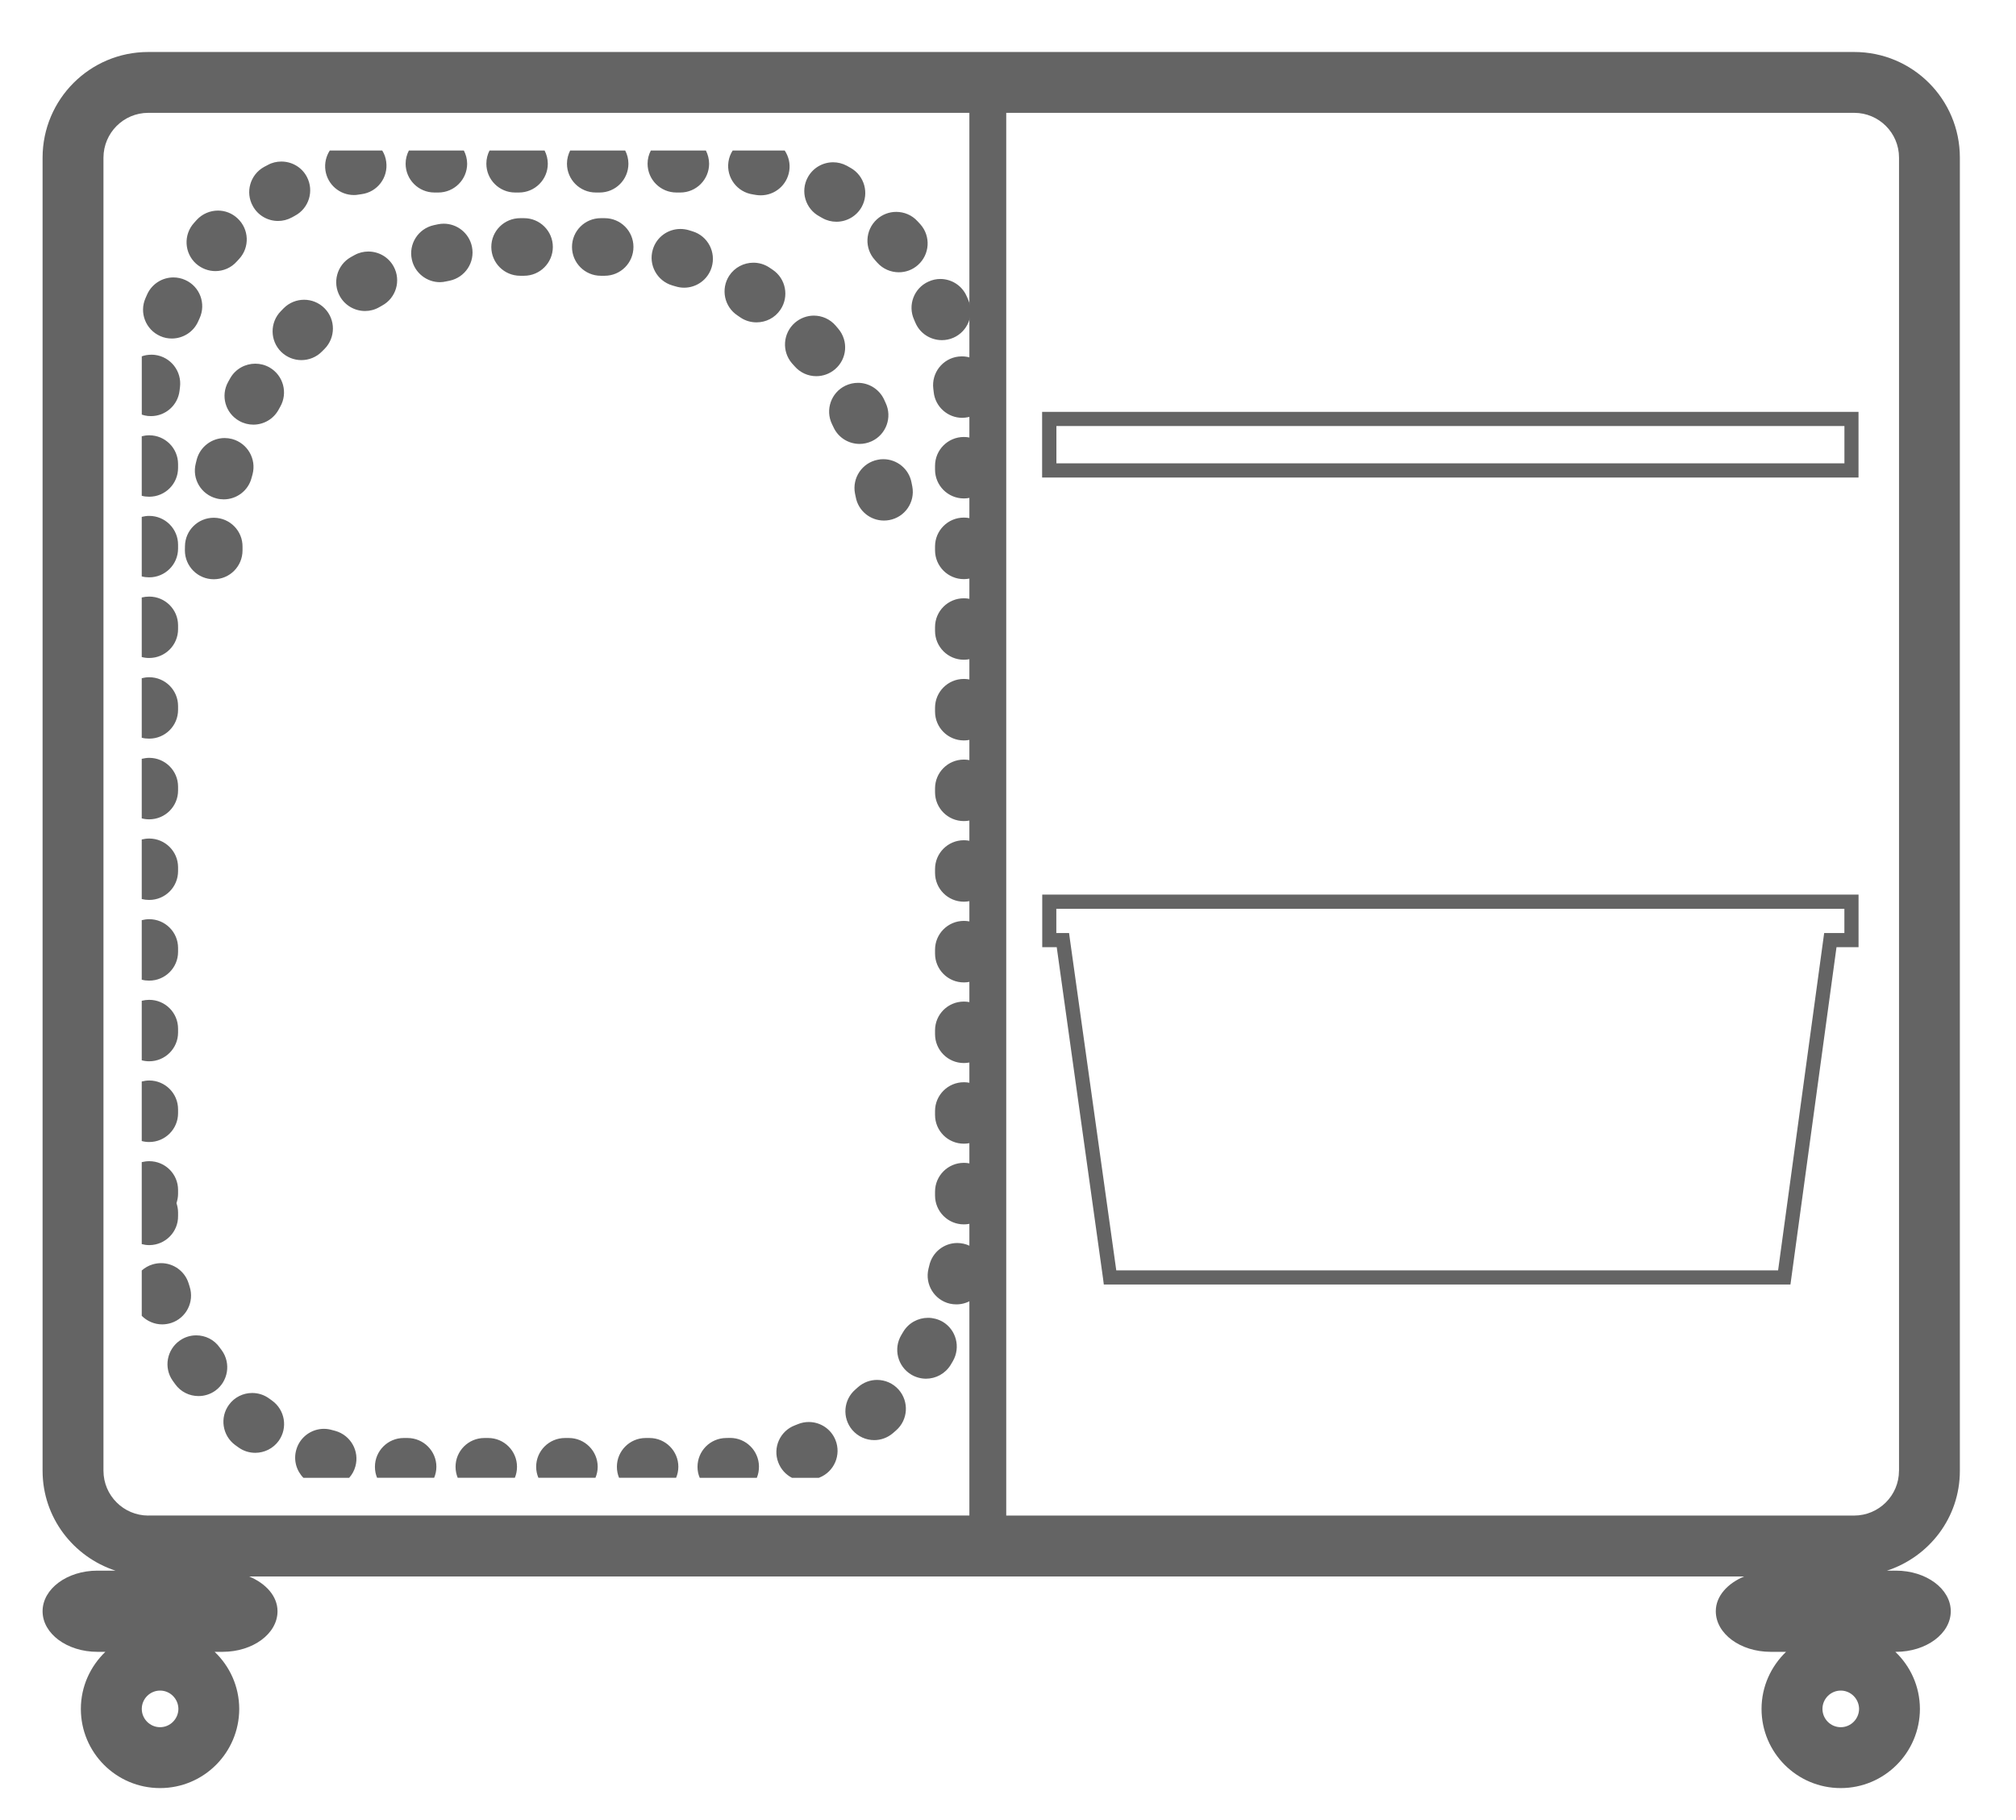 <?xml version="1.0" encoding="utf-8"?>
<!-- Generator: Adobe Illustrator 27.9.4, SVG Export Plug-In . SVG Version: 9.03 Build 54784)  -->
<svg version="1.1" id="Layer_1" xmlns="http://www.w3.org/2000/svg" xmlns:xlink="http://www.w3.org/1999/xlink" x="0px" y="0px"
	 viewBox="0 0 49.667 44.833" enable-background="new 0 0 49.667 44.833" xml:space="preserve">
<g>
	<g>
		<path fill="#646464" d="M23.745,10.766c-0.391,0-0.709,0.317-0.709,0.71v0.094c0,0.392,0.318,0.71,0.709,0.71
			c0.324,0,0.6-0.218,0.684-0.515c-0.025-0.075-0.039-0.153-0.039-0.236v-0.095c0-0.067,0.008-0.132,0.025-0.194
			C24.317,10.963,24.055,10.766,23.745,10.766 M3.676,10.724c-0.062,0-0.123,0.009-0.184,0.024v1.467
			c0.06,0.016,0.121,0.023,0.184,0.023c0.393,0,0.711-0.317,0.711-0.71v-0.094C4.387,11.041,4.069,10.724,3.676,10.724 M23.698,8.78
			c-0.029,0-0.057,0.002-0.086,0.005c-0.389,0.047-0.666,0.401-0.619,0.79l0.01,0.084c0.037,0.363,0.346,0.635,0.703,0.635
			c0.027,0,0.053-0.002,0.076-0.005c0.391-0.041,0.672-0.392,0.631-0.781l-0.012-0.102C24.358,9.044,24.051,8.78,23.698,8.78
			 M3.729,8.739c-0.082,0-0.162,0.013-0.236,0.04v1.436c0.047,0.016,0.096,0.027,0.146,0.033c0.027,0.002,0.055,0.004,0.08,0.004
			c0.358,0,0.664-0.267,0.705-0.63l0.01-0.084C4.483,9.15,4.208,8.794,3.819,8.744C3.79,8.74,3.76,8.739,3.729,8.739 M23.165,6.873
			c-0.096,0-0.195,0.021-0.291,0.065c-0.357,0.16-0.516,0.581-0.354,0.938l0.033,0.077c0.115,0.268,0.377,0.427,0.652,0.427
			c0.094,0,0.189-0.018,0.281-0.058c0.359-0.156,0.525-0.575,0.369-0.933V7.388l-0.043-0.097
			C23.694,7.028,23.436,6.873,23.165,6.873 M4.272,6.835c-0.268,0-0.525,0.153-0.645,0.414L3.585,7.345
			C3.426,7.703,3.589,8.122,3.948,8.28c0.092,0.042,0.189,0.06,0.285,0.06c0.272,0,0.533-0.157,0.65-0.423l0.035-0.077
			c0.162-0.356,0.008-0.778-0.35-0.94C4.473,6.856,4.372,6.835,4.272,6.835 M22.079,5.22c-0.17,0-0.34,0.061-0.477,0.185
			c-0.289,0.265-0.311,0.713-0.045,1.003l0.055,0.062c0.141,0.158,0.336,0.238,0.533,0.238c0.166,0,0.334-0.058,0.469-0.178
			c0.293-0.26,0.322-0.708,0.062-1.002L22.604,5.45C22.464,5.296,22.272,5.22,22.079,5.22 M5.37,5.188
			c-0.191,0-0.383,0.078-0.522,0.228l-0.07,0.078C4.516,5.786,4.54,6.235,4.831,6.497c0.137,0.121,0.307,0.182,0.475,0.182
			c0.195,0,0.389-0.08,0.527-0.236L5.891,6.38C6.157,6.092,6.139,5.645,5.85,5.378C5.714,5.251,5.542,5.188,5.37,5.188
			 M20.526,3.998c-0.252,0-0.496,0.134-0.625,0.371c-0.188,0.345-0.059,0.776,0.287,0.962l0.072,0.041
			c0.109,0.062,0.228,0.091,0.346,0.091c0.25,0,0.49-0.131,0.621-0.361c0.191-0.341,0.07-0.774-0.271-0.966l-0.094-0.053
			C20.755,4.026,20.639,3.998,20.526,3.998 M6.932,3.98c-0.113,0-0.227,0.025-0.332,0.083L6.505,4.113
			C6.163,4.303,6.038,4.735,6.229,5.077C6.358,5.312,6.6,5.444,6.85,5.444c0.117,0,0.232-0.028,0.344-0.089l0.072-0.04
			c0.346-0.183,0.477-0.613,0.293-0.96C7.432,4.115,7.186,3.98,6.932,3.98 M9.417,3.709H8.124C8.034,3.85,7.991,4.022,8.018,4.201
			c0.053,0.351,0.355,0.604,0.701,0.604c0.033,0,0.07-0.002,0.105-0.009l0.082-0.012c0.389-0.051,0.662-0.408,0.609-0.797
			C9.503,3.886,9.469,3.791,9.417,3.709 M11.428,3.709h-1.355c-0.051,0.098-0.08,0.208-0.08,0.324c0,0.392,0.318,0.71,0.711,0.71
			h0.094c0.392,0,0.711-0.318,0.711-0.71C11.508,3.917,11.479,3.807,11.428,3.709 M13.417,3.709h-1.357
			c-0.051,0.098-0.078,0.208-0.078,0.324c0,0.392,0.318,0.71,0.709,0.71h0.094c0.393,0,0.711-0.318,0.711-0.71
			C13.495,3.917,13.467,3.807,13.417,3.709 M15.403,3.709h-1.357c-0.049,0.098-0.078,0.208-0.078,0.324
			c0,0.392,0.318,0.71,0.711,0.71h0.094c0.393,0,0.709-0.318,0.709-0.71C15.481,3.917,15.454,3.807,15.403,3.709 M17.391,3.709
			h-1.357c-0.051,0.098-0.08,0.208-0.08,0.324c0,0.392,0.318,0.71,0.711,0.71h0.096c0.391,0,0.709-0.318,0.709-0.71
			C17.469,3.917,17.44,3.807,17.391,3.709 M19.333,3.709h-1.283c-0.053,0.082-0.09,0.177-0.104,0.28
			c-0.055,0.387,0.215,0.746,0.604,0.801l0.082,0.014c0.037,0.005,0.074,0.008,0.111,0.008c0.344,0,0.646-0.249,0.701-0.6
			C19.473,4.029,19.428,3.853,19.333,3.709"/>
		<path fill="#646464" d="M24.415,11.239c-0.017,0.061-0.025,0.127-0.025,0.194v0.095c0,0.082,0.014,0.162,0.039,0.236
			c0.018-0.062,0.027-0.128,0.027-0.195v-0.094C24.456,11.392,24.442,11.314,24.415,11.239"/>
		<path fill="#646464" d="M23.745,12.752c-0.391,0-0.709,0.318-0.709,0.71v0.095c0,0.393,0.318,0.711,0.709,0.711
			c0.326,0,0.6-0.22,0.684-0.517c-0.025-0.074-0.039-0.153-0.039-0.236v-0.094c0-0.066,0.008-0.133,0.025-0.194
			C24.317,12.95,24.055,12.752,23.745,12.752 M3.676,12.71c-0.062,0-0.123,0.009-0.184,0.024v1.467
			c0.06,0.016,0.121,0.023,0.184,0.023c0.393,0,0.711-0.317,0.711-0.71V13.42C4.387,13.028,4.069,12.71,3.676,12.71"/>
		<path fill="#646464" d="M24.415,13.227c-0.017,0.062-0.025,0.128-0.025,0.194v0.094c0,0.083,0.014,0.162,0.039,0.236
			c0.018-0.062,0.027-0.128,0.027-0.194v-0.095C24.456,13.379,24.44,13.3,24.415,13.227"/>
		<path fill="#646464" d="M23.745,14.74c-0.391,0-0.709,0.317-0.709,0.71v0.094c0,0.392,0.318,0.71,0.709,0.71
			c0.326,0,0.6-0.218,0.684-0.515c-0.025-0.074-0.039-0.154-0.039-0.236v-0.095c0-0.067,0.008-0.133,0.025-0.194
			C24.317,14.938,24.055,14.74,23.745,14.74 M3.676,14.698c-0.062,0-0.123,0.008-0.184,0.022v1.467
			c0.06,0.017,0.121,0.024,0.184,0.024c0.393,0,0.711-0.318,0.711-0.71v-0.094C4.387,15.015,4.069,14.698,3.676,14.698"/>
		<path fill="#646464" d="M24.415,15.214c-0.017,0.062-0.025,0.127-0.025,0.194v0.095c0,0.082,0.014,0.162,0.039,0.236
			c0.018-0.062,0.027-0.13,0.027-0.195V15.45C24.456,15.366,24.44,15.288,24.415,15.214"/>
		<path fill="#646464" d="M23.745,16.727c-0.391,0-0.709,0.318-0.709,0.71v0.095c0,0.393,0.318,0.71,0.709,0.71
			c0.326,0,0.6-0.218,0.684-0.516c-0.025-0.074-0.039-0.153-0.039-0.236v-0.094c0-0.067,0.008-0.133,0.025-0.195
			C24.317,16.925,24.055,16.727,23.745,16.727 M3.676,16.685c-0.062,0-0.123,0.009-0.184,0.024v1.467
			c0.06,0.016,0.121,0.022,0.184,0.022c0.393,0,0.711-0.317,0.711-0.71v-0.094C4.387,17.003,4.069,16.685,3.676,16.685"/>
		<path fill="#646464" d="M24.415,17.2c-0.017,0.062-0.025,0.127-0.025,0.195v0.094c0,0.082,0.014,0.162,0.039,0.236
			c0.018-0.062,0.027-0.128,0.027-0.194v-0.095C24.456,17.354,24.442,17.275,24.415,17.2"/>
		<path fill="#646464" d="M23.745,18.714c-0.391,0-0.709,0.317-0.709,0.71v0.095c0,0.392,0.318,0.71,0.709,0.71
			c0.326,0,0.6-0.218,0.684-0.517c-0.025-0.073-0.039-0.152-0.039-0.235v-0.095c0-0.065,0.008-0.133,0.025-0.194
			C24.317,18.912,24.055,18.714,23.745,18.714 M3.676,18.671c-0.062,0-0.123,0.011-0.184,0.024v1.467
			c0.06,0.017,0.121,0.024,0.184,0.024c0.393,0,0.711-0.318,0.711-0.71v-0.096C4.387,18.989,4.069,18.671,3.676,18.671"/>
		<path fill="#646464" d="M24.415,19.188c-0.017,0.062-0.025,0.128-0.025,0.194v0.095c0,0.083,0.014,0.162,0.039,0.235
			c0.018-0.062,0.027-0.127,0.027-0.193v-0.095C24.456,19.34,24.44,19.262,24.415,19.188"/>
		<path fill="#646464" d="M23.745,20.701c-0.391,0-0.709,0.317-0.709,0.71v0.094c0,0.393,0.318,0.71,0.709,0.71
			c0.326,0,0.6-0.218,0.684-0.515c-0.025-0.074-0.039-0.153-0.039-0.236v-0.095c0-0.067,0.008-0.132,0.025-0.194
			C24.317,20.9,24.055,20.701,23.745,20.701 M3.676,20.659c-0.062,0-0.123,0.009-0.184,0.023v1.468
			c0.06,0.015,0.121,0.022,0.184,0.022c0.393,0,0.711-0.317,0.711-0.71v-0.094C4.387,20.977,4.069,20.659,3.676,20.659"/>
		<path fill="#646464" d="M24.415,21.175c-0.017,0.062-0.025,0.127-0.025,0.194v0.095c0,0.083,0.014,0.162,0.039,0.236
			c0.018-0.062,0.027-0.128,0.027-0.195v-0.094C24.456,21.328,24.442,21.249,24.415,21.175"/>
		<path fill="#646464" d="M23.745,22.688c-0.391,0-0.709,0.318-0.709,0.71v0.096c0,0.392,0.318,0.71,0.709,0.71
			c0.326,0,0.6-0.221,0.684-0.518c-0.025-0.074-0.039-0.152-0.039-0.235v-0.095c0-0.065,0.008-0.133,0.025-0.194
			C24.317,22.886,24.055,22.688,23.745,22.688 M3.676,22.646c-0.062,0-0.123,0.009-0.184,0.024v1.467
			c0.06,0.016,0.121,0.023,0.184,0.023c0.393,0,0.711-0.318,0.711-0.709v-0.096C4.387,22.964,4.069,22.646,3.676,22.646"/>
		<path fill="#646464" d="M24.415,23.162c-0.017,0.062-0.025,0.128-0.025,0.194v0.095c0,0.083,0.014,0.161,0.039,0.235
			c0.018-0.061,0.027-0.126,0.027-0.193v-0.096C24.456,23.315,24.44,23.235,24.415,23.162"/>
		<path fill="#646464" d="M23.745,24.676c-0.391,0-0.709,0.316-0.709,0.709v0.094c0,0.393,0.318,0.711,0.709,0.711
			c0.326,0,0.6-0.219,0.684-0.516c-0.025-0.074-0.039-0.154-0.039-0.236v-0.094c0-0.068,0.008-0.133,0.025-0.195
			C24.317,24.874,24.055,24.676,23.745,24.676 M3.676,24.633c-0.062,0-0.123,0.008-0.184,0.023v1.467
			c0.06,0.016,0.121,0.024,0.184,0.024c0.393,0,0.711-0.318,0.711-0.709v-0.094C4.387,24.95,4.069,24.633,3.676,24.633"/>
		<path fill="#646464" d="M24.415,25.149c-0.017,0.062-0.025,0.127-0.025,0.195v0.094c0,0.082,0.014,0.162,0.039,0.236
			c0.018-0.062,0.027-0.129,0.027-0.195v-0.094C24.456,25.301,24.44,25.223,24.415,25.149"/>
		<path fill="#646464" d="M23.745,26.663c-0.391,0-0.709,0.318-0.709,0.709v0.096c0,0.393,0.318,0.709,0.709,0.709
			c0.326,0,0.6-0.217,0.684-0.516c-0.025-0.074-0.039-0.152-0.039-0.236v-0.094c0-0.066,0.008-0.133,0.025-0.195
			C24.317,26.86,24.055,26.663,23.745,26.663 M3.676,26.62c-0.062,0-0.123,0.01-0.184,0.025v1.467
			c0.06,0.016,0.121,0.024,0.184,0.024c0.393,0,0.711-0.318,0.711-0.711v-0.094C4.387,26.938,4.069,26.62,3.676,26.62"/>
		<path fill="#646464" d="M24.415,27.137c-0.017,0.062-0.025,0.127-0.025,0.193v0.094c0,0.082,0.014,0.162,0.039,0.236
			c0.018-0.06,0.027-0.127,0.027-0.193v-0.096C24.456,27.29,24.44,27.21,24.415,27.137"/>
		<path fill="#646464" d="M23.745,28.649c-0.391,0-0.709,0.318-0.709,0.711v0.094c0,0.393,0.318,0.711,0.709,0.711
			c0.301,0,0.557-0.188,0.662-0.449c0.004-0.025,0.012-0.049,0.02-0.072c-0.025-0.074-0.037-0.15-0.037-0.23v-0.096
			c0-0.066,0.008-0.133,0.025-0.193C24.317,28.848,24.055,28.649,23.745,28.649 M3.676,28.608c-0.062,0-0.123,0.01-0.184,0.023v2.02
			c0.06,0.016,0.121,0.025,0.184,0.025h0.01c0.393-0.006,0.707-0.328,0.701-0.719v-0.086c0-0.08-0.016-0.158-0.039-0.229
			c0.023-0.074,0.039-0.15,0.039-0.23v-0.096C4.387,28.924,4.069,28.608,3.676,28.608"/>
		<path fill="#646464" d="M24.415,29.124c-0.017,0.061-0.025,0.127-0.025,0.195v0.094c0,0.08,0.012,0.158,0.037,0.228
			c-0.008,0.023-0.016,0.049-0.02,0.072c0.031-0.08,0.049-0.168,0.049-0.26V29.36C24.456,29.276,24.44,29.198,24.415,29.124"/>
		<path fill="#646464" d="M10.04,35.428H9.946c-0.391,0-0.709,0.318-0.709,0.709c0,0.098,0.018,0.188,0.053,0.271h1.406
			c0.035-0.084,0.055-0.174,0.055-0.271C10.751,35.747,10.432,35.428,10.04,35.428 M12.028,35.428h-0.094
			c-0.393,0-0.711,0.318-0.711,0.709c0,0.098,0.02,0.188,0.053,0.271h1.408c0.035-0.084,0.053-0.174,0.053-0.271
			C12.737,35.747,12.419,35.428,12.028,35.428 M14.014,35.428h-0.094c-0.393,0-0.711,0.318-0.711,0.709
			c0,0.098,0.02,0.188,0.055,0.271h1.406c0.035-0.084,0.055-0.174,0.055-0.271C14.725,35.747,14.407,35.428,14.014,35.428
			 M16.001,35.428h-0.094c-0.391,0-0.709,0.318-0.709,0.709c0,0.098,0.019,0.188,0.053,0.271h1.406
			c0.035-0.084,0.055-0.174,0.055-0.271C16.712,35.747,16.395,35.428,16.001,35.428 M17.989,35.426h-0.014l-0.084,0.002
			c-0.393,0.002-0.707,0.32-0.707,0.711c0,0.098,0.019,0.188,0.055,0.27h1.406c0.037-0.088,0.055-0.186,0.053-0.287
			C18.69,35.735,18.374,35.426,17.989,35.426 M7.981,35.202c-0.307,0-0.59,0.201-0.68,0.51c-0.076,0.256,0,0.52,0.174,0.697h1.127
			c0.07-0.078,0.125-0.174,0.154-0.283c0.104-0.377-0.117-0.766-0.494-0.873l-0.08-0.021C8.114,35.212,8.046,35.202,7.981,35.202
			 M19.926,35.034c-0.088,0-0.178,0.016-0.264,0.051l-0.078,0.031c-0.365,0.137-0.551,0.547-0.41,0.914
			c0.064,0.17,0.188,0.303,0.338,0.379h0.66l0.016-0.006c0.365-0.145,0.541-0.559,0.396-0.922
			C20.475,35.204,20.208,35.034,19.926,35.034 M6.214,34.319c-0.219,0-0.434,0.1-0.572,0.289c-0.232,0.314-0.164,0.76,0.15,0.992
			l0.086,0.062c0.123,0.088,0.268,0.131,0.41,0.131c0.223,0,0.441-0.104,0.58-0.297c0.227-0.32,0.152-0.762-0.166-0.99l-0.068-0.049
			C6.508,34.364,6.36,34.319,6.214,34.319 M21.608,33.997c-0.168,0-0.334,0.059-0.469,0.178l-0.062,0.055
			c-0.299,0.254-0.334,0.701-0.08,1c0.141,0.164,0.34,0.25,0.541,0.25c0.162,0,0.326-0.057,0.459-0.17l0.08-0.07
			c0.295-0.258,0.322-0.707,0.064-1.002C22.001,34.079,21.805,33.997,21.608,33.997 M4.835,32.899c-0.141,0-0.281,0.041-0.404,0.127
			c-0.322,0.225-0.402,0.668-0.178,0.988L4.315,34.1c0.137,0.193,0.354,0.295,0.576,0.295c0.143,0,0.289-0.043,0.414-0.133
			c0.316-0.229,0.389-0.674,0.16-0.992l-0.049-0.066C5.28,33.005,5.059,32.899,4.835,32.899 M22.864,32.467
			c-0.244,0-0.483,0.125-0.615,0.351l-0.043,0.072c-0.201,0.336-0.094,0.771,0.242,0.975c0.115,0.068,0.24,0.102,0.365,0.102
			c0.242,0,0.475-0.123,0.609-0.342l0.053-0.09c0.197-0.34,0.084-0.775-0.254-0.973C23.108,32.499,22.985,32.467,22.864,32.467
			 M3.969,31.12c-0.068,0-0.141,0.01-0.209,0.031c-0.104,0.031-0.193,0.084-0.268,0.15v1.117c0.133,0.133,0.314,0.211,0.504,0.211
			c0.072,0,0.147-0.012,0.221-0.035c0.371-0.121,0.576-0.52,0.455-0.895l-0.025-0.08C4.553,31.315,4.272,31.12,3.969,31.12
			 M23.583,30.624c-0.324,0-0.615,0.225-0.689,0.555l-0.02,0.082c-0.092,0.381,0.143,0.766,0.525,0.857
			c0.055,0.012,0.111,0.018,0.164,0.018c0.322,0,0.613-0.219,0.689-0.545l0.025-0.1c0.084-0.383-0.156-0.764-0.539-0.85
			C23.688,30.63,23.635,30.624,23.583,30.624"/>
		<path fill="#646464" d="M5.266,12.756c-0.389,0-0.705,0.312-0.709,0.7L4.555,13.56c0,0.392,0.318,0.711,0.711,0.711
			s0.709-0.318,0.709-0.711v-0.087c0.006-0.392-0.309-0.713-0.701-0.717H5.266z M21.762,11.313c-0.045,0-0.09,0.003-0.137,0.014
			c-0.385,0.074-0.635,0.447-0.561,0.832l0.018,0.085c0.061,0.342,0.359,0.581,0.695,0.581c0.043,0,0.088-0.004,0.131-0.012
			c0.385-0.07,0.641-0.44,0.568-0.826l-0.02-0.101C22.391,11.547,22.094,11.313,21.762,11.313 M5.534,10.792
			c-0.312,0-0.6,0.209-0.686,0.525l-0.025,0.101c-0.098,0.381,0.133,0.767,0.514,0.863c0.057,0.015,0.117,0.022,0.174,0.022
			c0.318,0,0.607-0.213,0.688-0.534l0.023-0.083c0.1-0.379-0.125-0.767-0.504-0.87C5.657,10.8,5.594,10.792,5.534,10.792
			 M21.137,9.432c-0.104,0-0.209,0.023-0.309,0.07c-0.353,0.171-0.502,0.595-0.33,0.948l0.037,0.077
			c0.119,0.259,0.375,0.41,0.643,0.41c0.1,0,0.203-0.023,0.299-0.067c0.355-0.165,0.51-0.589,0.342-0.943l-0.043-0.094
			C21.653,9.58,21.399,9.432,21.137,9.432 M6.29,8.96c-0.246,0-0.486,0.127-0.617,0.356L5.622,9.407
			C5.43,9.75,5.553,10.182,5.897,10.372c0.109,0.061,0.228,0.09,0.344,0.09c0.25,0,0.492-0.132,0.621-0.366l0.041-0.074
			c0.195-0.34,0.078-0.773-0.262-0.969C6.53,8.99,6.409,8.96,6.29,8.96 M20.049,7.776c-0.164,0-0.33,0.059-0.465,0.175
			c-0.295,0.257-0.328,0.704-0.072,1.001l0.057,0.063c0.141,0.167,0.34,0.253,0.541,0.253c0.162,0,0.326-0.056,0.459-0.168
			c0.301-0.253,0.338-0.7,0.084-1l-0.066-0.078C20.446,7.859,20.249,7.776,20.049,7.776 M7.493,7.385
			c-0.182,0-0.363,0.069-0.502,0.207L6.919,7.666c-0.275,0.279-0.27,0.73,0.01,1.004c0.139,0.135,0.318,0.202,0.496,0.202
			c0.184,0,0.369-0.071,0.508-0.213l0.061-0.061C8.27,8.32,8.272,7.872,7.995,7.594C7.856,7.455,7.674,7.385,7.493,7.385
			 M18.561,6.472c-0.232,0-0.459,0.113-0.596,0.321c-0.213,0.328-0.121,0.767,0.207,0.981l0.07,0.048
			c0.121,0.082,0.26,0.12,0.395,0.12c0.23,0,0.453-0.108,0.59-0.312c0.219-0.324,0.133-0.767-0.191-0.984L18.95,6.588
			C18.829,6.509,18.694,6.472,18.561,6.472 M9.075,6.197c-0.115,0-0.232,0.027-0.34,0.087L8.643,6.335
			c-0.34,0.192-0.461,0.626-0.268,0.967c0.131,0.231,0.371,0.36,0.619,0.36c0.117,0,0.236-0.029,0.348-0.093l0.074-0.042
			C9.76,7.34,9.885,6.909,9.698,6.566C9.569,6.33,9.327,6.197,9.075,6.197 M16.762,5.641c-0.307,0-0.59,0.2-0.68,0.51
			c-0.111,0.376,0.106,0.771,0.481,0.881l0.082,0.024c0.07,0.022,0.141,0.032,0.209,0.032c0.305,0,0.584-0.196,0.678-0.501
			c0.115-0.374-0.094-0.773-0.469-0.887l-0.1-0.031C16.895,5.65,16.829,5.641,16.762,5.641 M10.932,5.511
			c-0.047,0-0.096,0.005-0.144,0.015l-0.102,0.022c-0.383,0.085-0.625,0.464-0.539,0.848c0.072,0.329,0.367,0.556,0.691,0.556
			c0.051,0,0.103-0.007,0.154-0.019l0.084-0.017c0.383-0.08,0.631-0.455,0.551-0.839C11.557,5.742,11.262,5.511,10.932,5.511
			 M12.911,5.375h-0.096c-0.392,0-0.711,0.316-0.711,0.709c0,0.392,0.318,0.71,0.711,0.71h0.096c0.391,0,0.709-0.318,0.709-0.71
			C13.62,5.692,13.301,5.375,12.911,5.375 M14.897,5.375h-0.096c-0.391,0-0.709,0.316-0.709,0.709c0,0.392,0.318,0.71,0.709,0.71
			h0.096c0.393,0,0.709-0.318,0.709-0.71C15.606,5.692,15.29,5.375,14.897,5.375"/>
	</g>
	<path fill="#646464" d="M26.026,11.415H45.44v-0.919H26.026V11.415z M45.788,11.765H25.674v-1.618h20.113V11.765z"/>
	<path fill="#646464" d="M27.501,31.298h16.305l1.135-8.311h0.498V22.39H26.024v0.597h0.314l0.02,0.15L27.501,31.298z M44.11,31.647
		H27.194l-0.019-0.15l-1.141-8.162h-0.357V22.04h20.111v1.295h-0.543L44.11,31.647z"/>
	<g>
		<path fill="#646464" d="M46.784,36.237c0,0.607-0.494,1.1-1.102,1.102H26.29h-1.5V2.78h1.5h19.393
			c0.607,0.001,1.102,0.493,1.102,1.103V36.237z M3.651,37.339c-0.607-0.002-1.1-0.494-1.102-1.102V3.883
			C2.551,3.274,3.044,2.781,3.651,2.78h19.393h0.838v34.558h-0.838H3.651z M45.35,42.553c-0.25,0-0.451-0.203-0.451-0.451
			c0-0.248,0.203-0.451,0.451-0.451c0.246,0,0.449,0.203,0.451,0.451C45.799,42.35,45.598,42.553,45.35,42.553 M3.944,42.553
			c-0.248,0-0.451-0.203-0.451-0.451c0-0.248,0.203-0.451,0.451-0.451c0.248,0,0.449,0.203,0.451,0.451
			C4.393,42.35,4.192,42.553,3.944,42.553 M48.284,36.237V3.883c0-1.439-1.164-2.602-2.602-2.602H26.29h-3.246H3.651
			c-1.436,0-2.6,1.164-2.602,2.602v32.354c0.002,1.152,0.756,2.117,1.795,2.459H2.399c-0.746,0-1.35,0.449-1.35,1
			c0,0.553,0.604,1,1.35,1h0.197c-0.369,0.356-0.604,0.852-0.604,1.406c0,1.078,0.873,1.951,1.951,1.951
			c1.078,0,1.949-0.873,1.951-1.951c-0.002-0.555-0.234-1.051-0.606-1.406h0.197c0.746,0,1.352-0.447,1.352-1
			c0-0.373-0.289-0.685-0.699-0.857h16.904h3.246h16.682c-0.41,0.172-0.699,0.484-0.699,0.857c0,0.553,0.605,1,1.35,1h0.381
			c-0.369,0.356-0.604,0.852-0.604,1.406c0,1.078,0.873,1.951,1.951,1.951c1.076,0,1.949-0.873,1.951-1.951
			c-0.002-0.555-0.234-1.051-0.606-1.406h0.016c0.744,0,1.35-0.447,1.35-1c0-0.551-0.605-1-1.35-1h-0.221
			C47.53,38.354,48.284,37.389,48.284,36.237"/>
	</g>
</g>
</svg>
